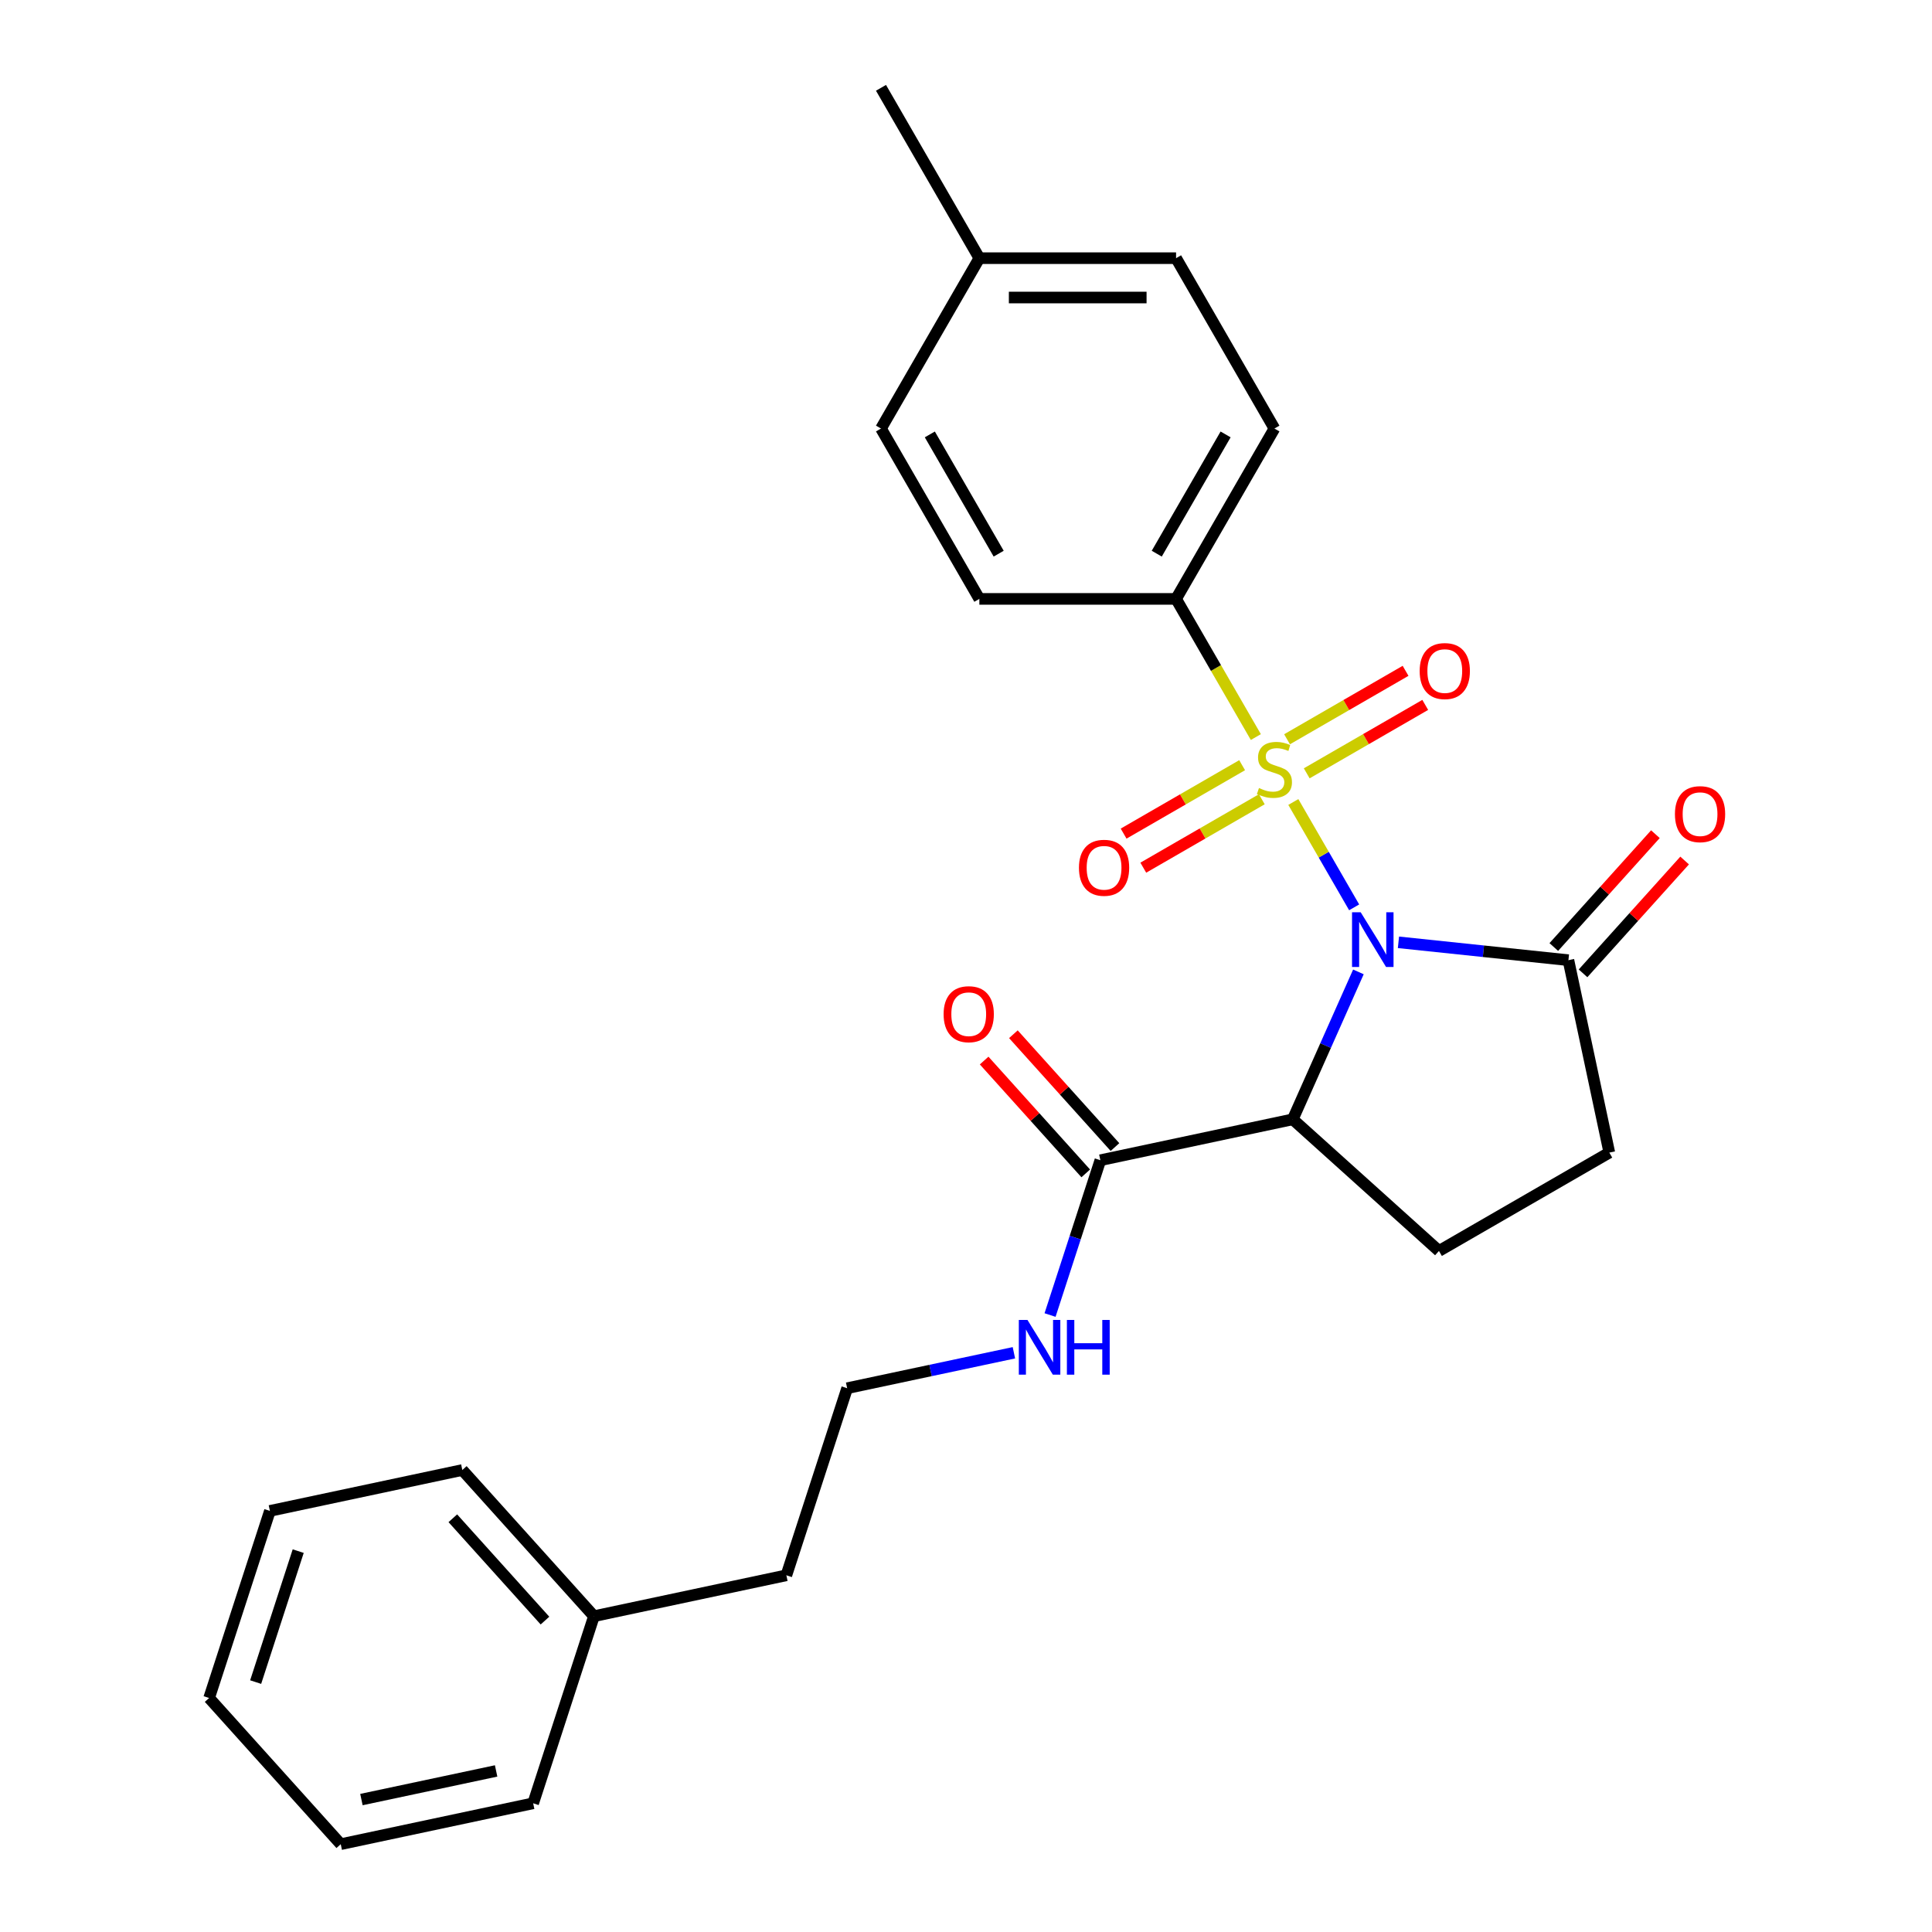 <?xml version='1.0' encoding='iso-8859-1'?>
<svg version='1.1' baseProfile='full'
              xmlns='http://www.w3.org/2000/svg'
                      xmlns:rdkit='http://www.rdkit.org/xml'
                      xmlns:xlink='http://www.w3.org/1999/xlink'
                  xml:space='preserve'
width='1000px' height='1000px' viewBox='0 0 1000 1000'>
<!-- END OF HEADER -->
<rect style='opacity:1.0;fill:#FFFFFF;stroke:none' width='1000' height='1000' x='0' y='0'> </rect>
<path class='bond-0' d='M 700.906,469.639 L 685.165,442.374' style='fill:none;fill-rule:evenodd;stroke:#0000FF;stroke-width:6px;stroke-linecap:butt;stroke-linejoin:miter;stroke-opacity:1' />
<path class='bond-0' d='M 685.165,442.374 L 669.424,415.11' style='fill:none;fill-rule:evenodd;stroke:#CCCC00;stroke-width:6px;stroke-linecap:butt;stroke-linejoin:miter;stroke-opacity:1' />
<path class='bond-1' d='M 703.113,503.05 L 686.125,541.205' style='fill:none;fill-rule:evenodd;stroke:#0000FF;stroke-width:6px;stroke-linecap:butt;stroke-linejoin:miter;stroke-opacity:1' />
<path class='bond-1' d='M 686.125,541.205 L 669.137,579.361' style='fill:none;fill-rule:evenodd;stroke:#000000;stroke-width:6px;stroke-linecap:butt;stroke-linejoin:miter;stroke-opacity:1' />
<path class='bond-2' d='M 723.837,487.741 L 767.824,492.364' style='fill:none;fill-rule:evenodd;stroke:#0000FF;stroke-width:6px;stroke-linecap:butt;stroke-linejoin:miter;stroke-opacity:1' />
<path class='bond-2' d='M 767.824,492.364 L 811.812,496.987' style='fill:none;fill-rule:evenodd;stroke:#000000;stroke-width:6px;stroke-linecap:butt;stroke-linejoin:miter;stroke-opacity:1' />
<path class='bond-4' d='M 650.02,381.501 L 629.376,345.745' style='fill:none;fill-rule:evenodd;stroke:#CCCC00;stroke-width:6px;stroke-linecap:butt;stroke-linejoin:miter;stroke-opacity:1' />
<path class='bond-4' d='M 629.376,345.745 L 608.732,309.988' style='fill:none;fill-rule:evenodd;stroke:#000000;stroke-width:6px;stroke-linecap:butt;stroke-linejoin:miter;stroke-opacity:1' />
<path class='bond-6' d='M 642.925,396.061 L 612.254,413.769' style='fill:none;fill-rule:evenodd;stroke:#CCCC00;stroke-width:6px;stroke-linecap:butt;stroke-linejoin:miter;stroke-opacity:1' />
<path class='bond-6' d='M 612.254,413.769 L 581.582,431.477' style='fill:none;fill-rule:evenodd;stroke:#FF0000;stroke-width:6px;stroke-linecap:butt;stroke-linejoin:miter;stroke-opacity:1' />
<path class='bond-6' d='M 653.107,413.696 L 622.436,431.404' style='fill:none;fill-rule:evenodd;stroke:#CCCC00;stroke-width:6px;stroke-linecap:butt;stroke-linejoin:miter;stroke-opacity:1' />
<path class='bond-6' d='M 622.436,431.404 L 591.764,449.112' style='fill:none;fill-rule:evenodd;stroke:#FF0000;stroke-width:6px;stroke-linecap:butt;stroke-linejoin:miter;stroke-opacity:1' />
<path class='bond-7' d='M 676.358,400.272 L 707.029,382.564' style='fill:none;fill-rule:evenodd;stroke:#CCCC00;stroke-width:6px;stroke-linecap:butt;stroke-linejoin:miter;stroke-opacity:1' />
<path class='bond-7' d='M 707.029,382.564 L 737.701,364.856' style='fill:none;fill-rule:evenodd;stroke:#FF0000;stroke-width:6px;stroke-linecap:butt;stroke-linejoin:miter;stroke-opacity:1' />
<path class='bond-7' d='M 666.176,382.637 L 696.847,364.928' style='fill:none;fill-rule:evenodd;stroke:#CCCC00;stroke-width:6px;stroke-linecap:butt;stroke-linejoin:miter;stroke-opacity:1' />
<path class='bond-7' d='M 696.847,364.928 L 727.519,347.22' style='fill:none;fill-rule:evenodd;stroke:#FF0000;stroke-width:6px;stroke-linecap:butt;stroke-linejoin:miter;stroke-opacity:1' />
<path class='bond-3' d='M 669.137,579.361 L 569.543,600.53' style='fill:none;fill-rule:evenodd;stroke:#000000;stroke-width:6px;stroke-linecap:butt;stroke-linejoin:miter;stroke-opacity:1' />
<path class='bond-5' d='M 669.137,579.361 L 744.804,647.491' style='fill:none;fill-rule:evenodd;stroke:#000000;stroke-width:6px;stroke-linecap:butt;stroke-linejoin:miter;stroke-opacity:1' />
<path class='bond-8' d='M 811.812,496.987 L 832.982,596.581' style='fill:none;fill-rule:evenodd;stroke:#000000;stroke-width:6px;stroke-linecap:butt;stroke-linejoin:miter;stroke-opacity:1' />
<path class='bond-9' d='M 819.379,503.8 L 845.671,474.6' style='fill:none;fill-rule:evenodd;stroke:#000000;stroke-width:6px;stroke-linecap:butt;stroke-linejoin:miter;stroke-opacity:1' />
<path class='bond-9' d='M 845.671,474.6 L 871.964,445.399' style='fill:none;fill-rule:evenodd;stroke:#FF0000;stroke-width:6px;stroke-linecap:butt;stroke-linejoin:miter;stroke-opacity:1' />
<path class='bond-9' d='M 804.246,490.174 L 830.538,460.974' style='fill:none;fill-rule:evenodd;stroke:#000000;stroke-width:6px;stroke-linecap:butt;stroke-linejoin:miter;stroke-opacity:1' />
<path class='bond-9' d='M 830.538,460.974 L 856.831,431.773' style='fill:none;fill-rule:evenodd;stroke:#FF0000;stroke-width:6px;stroke-linecap:butt;stroke-linejoin:miter;stroke-opacity:1' />
<path class='bond-10' d='M 577.11,593.717 L 550.818,564.516' style='fill:none;fill-rule:evenodd;stroke:#000000;stroke-width:6px;stroke-linecap:butt;stroke-linejoin:miter;stroke-opacity:1' />
<path class='bond-10' d='M 550.818,564.516 L 524.525,535.316' style='fill:none;fill-rule:evenodd;stroke:#FF0000;stroke-width:6px;stroke-linecap:butt;stroke-linejoin:miter;stroke-opacity:1' />
<path class='bond-10' d='M 561.977,607.343 L 535.684,578.142' style='fill:none;fill-rule:evenodd;stroke:#000000;stroke-width:6px;stroke-linecap:butt;stroke-linejoin:miter;stroke-opacity:1' />
<path class='bond-10' d='M 535.684,578.142 L 509.392,548.942' style='fill:none;fill-rule:evenodd;stroke:#FF0000;stroke-width:6px;stroke-linecap:butt;stroke-linejoin:miter;stroke-opacity:1' />
<path class='bond-11' d='M 569.543,600.53 L 556.525,640.595' style='fill:none;fill-rule:evenodd;stroke:#000000;stroke-width:6px;stroke-linecap:butt;stroke-linejoin:miter;stroke-opacity:1' />
<path class='bond-11' d='M 556.525,640.595 L 543.507,680.66' style='fill:none;fill-rule:evenodd;stroke:#0000FF;stroke-width:6px;stroke-linecap:butt;stroke-linejoin:miter;stroke-opacity:1' />
<path class='bond-12' d='M 608.732,309.988 L 659.641,221.81' style='fill:none;fill-rule:evenodd;stroke:#000000;stroke-width:6px;stroke-linecap:butt;stroke-linejoin:miter;stroke-opacity:1' />
<path class='bond-12' d='M 598.733,286.58 L 634.369,224.855' style='fill:none;fill-rule:evenodd;stroke:#000000;stroke-width:6px;stroke-linecap:butt;stroke-linejoin:miter;stroke-opacity:1' />
<path class='bond-13' d='M 608.732,309.988 L 506.913,309.988' style='fill:none;fill-rule:evenodd;stroke:#000000;stroke-width:6px;stroke-linecap:butt;stroke-linejoin:miter;stroke-opacity:1' />
<path class='bond-26' d='M 744.804,647.491 L 832.982,596.581' style='fill:none;fill-rule:evenodd;stroke:#000000;stroke-width:6px;stroke-linecap:butt;stroke-linejoin:miter;stroke-opacity:1' />
<path class='bond-17' d='M 524.794,700.19 L 481.64,709.362' style='fill:none;fill-rule:evenodd;stroke:#0000FF;stroke-width:6px;stroke-linecap:butt;stroke-linejoin:miter;stroke-opacity:1' />
<path class='bond-17' d='M 481.64,709.362 L 438.485,718.535' style='fill:none;fill-rule:evenodd;stroke:#000000;stroke-width:6px;stroke-linecap:butt;stroke-linejoin:miter;stroke-opacity:1' />
<path class='bond-14' d='M 659.641,221.81 L 608.732,133.632' style='fill:none;fill-rule:evenodd;stroke:#000000;stroke-width:6px;stroke-linecap:butt;stroke-linejoin:miter;stroke-opacity:1' />
<path class='bond-15' d='M 506.913,309.988 L 456.003,221.81' style='fill:none;fill-rule:evenodd;stroke:#000000;stroke-width:6px;stroke-linecap:butt;stroke-linejoin:miter;stroke-opacity:1' />
<path class='bond-15' d='M 516.912,286.58 L 481.275,224.855' style='fill:none;fill-rule:evenodd;stroke:#000000;stroke-width:6px;stroke-linecap:butt;stroke-linejoin:miter;stroke-opacity:1' />
<path class='bond-27' d='M 608.732,133.632 L 506.913,133.632' style='fill:none;fill-rule:evenodd;stroke:#000000;stroke-width:6px;stroke-linecap:butt;stroke-linejoin:miter;stroke-opacity:1' />
<path class='bond-27' d='M 593.459,153.996 L 522.186,153.996' style='fill:none;fill-rule:evenodd;stroke:#000000;stroke-width:6px;stroke-linecap:butt;stroke-linejoin:miter;stroke-opacity:1' />
<path class='bond-16' d='M 456.003,221.81 L 506.913,133.632' style='fill:none;fill-rule:evenodd;stroke:#000000;stroke-width:6px;stroke-linecap:butt;stroke-linejoin:miter;stroke-opacity:1' />
<path class='bond-20' d='M 506.913,133.632 L 456.003,45.455' style='fill:none;fill-rule:evenodd;stroke:#000000;stroke-width:6px;stroke-linecap:butt;stroke-linejoin:miter;stroke-opacity:1' />
<path class='bond-19' d='M 438.485,718.535 L 407.022,815.371' style='fill:none;fill-rule:evenodd;stroke:#000000;stroke-width:6px;stroke-linecap:butt;stroke-linejoin:miter;stroke-opacity:1' />
<path class='bond-18' d='M 307.427,836.54 L 407.022,815.371' style='fill:none;fill-rule:evenodd;stroke:#000000;stroke-width:6px;stroke-linecap:butt;stroke-linejoin:miter;stroke-opacity:1' />
<path class='bond-21' d='M 307.427,836.54 L 239.297,760.874' style='fill:none;fill-rule:evenodd;stroke:#000000;stroke-width:6px;stroke-linecap:butt;stroke-linejoin:miter;stroke-opacity:1' />
<path class='bond-21' d='M 282.075,838.816 L 234.383,785.85' style='fill:none;fill-rule:evenodd;stroke:#000000;stroke-width:6px;stroke-linecap:butt;stroke-linejoin:miter;stroke-opacity:1' />
<path class='bond-22' d='M 307.427,836.54 L 275.964,933.376' style='fill:none;fill-rule:evenodd;stroke:#000000;stroke-width:6px;stroke-linecap:butt;stroke-linejoin:miter;stroke-opacity:1' />
<path class='bond-24' d='M 239.297,760.874 L 139.703,782.043' style='fill:none;fill-rule:evenodd;stroke:#000000;stroke-width:6px;stroke-linecap:butt;stroke-linejoin:miter;stroke-opacity:1' />
<path class='bond-23' d='M 275.964,933.376 L 176.369,954.545' style='fill:none;fill-rule:evenodd;stroke:#000000;stroke-width:6px;stroke-linecap:butt;stroke-linejoin:miter;stroke-opacity:1' />
<path class='bond-23' d='M 256.791,916.633 L 187.075,931.451' style='fill:none;fill-rule:evenodd;stroke:#000000;stroke-width:6px;stroke-linecap:butt;stroke-linejoin:miter;stroke-opacity:1' />
<path class='bond-25' d='M 176.369,954.545 L 108.239,878.879' style='fill:none;fill-rule:evenodd;stroke:#000000;stroke-width:6px;stroke-linecap:butt;stroke-linejoin:miter;stroke-opacity:1' />
<path class='bond-28' d='M 139.703,782.043 L 108.239,878.879' style='fill:none;fill-rule:evenodd;stroke:#000000;stroke-width:6px;stroke-linecap:butt;stroke-linejoin:miter;stroke-opacity:1' />
<path class='bond-28' d='M 154.351,802.861 L 132.326,870.647' style='fill:none;fill-rule:evenodd;stroke:#000000;stroke-width:6px;stroke-linecap:butt;stroke-linejoin:miter;stroke-opacity:1' />
<path  class='atom-0' d='M 704.291 472.184
L 713.571 487.184
Q 714.491 488.664, 715.971 491.344
Q 717.451 494.024, 717.531 494.184
L 717.531 472.184
L 721.291 472.184
L 721.291 500.504
L 717.411 500.504
L 707.451 484.104
Q 706.291 482.184, 705.051 479.984
Q 703.851 477.784, 703.491 477.104
L 703.491 500.504
L 699.811 500.504
L 699.811 472.184
L 704.291 472.184
' fill='#0000FF'/>
<path  class='atom-1' d='M 651.641 407.886
Q 651.961 408.006, 653.281 408.566
Q 654.601 409.126, 656.041 409.486
Q 657.521 409.806, 658.961 409.806
Q 661.641 409.806, 663.201 408.526
Q 664.761 407.206, 664.761 404.926
Q 664.761 403.366, 663.961 402.406
Q 663.201 401.446, 662.001 400.926
Q 660.801 400.406, 658.801 399.806
Q 656.281 399.046, 654.761 398.326
Q 653.281 397.606, 652.201 396.086
Q 651.161 394.566, 651.161 392.006
Q 651.161 388.446, 653.561 386.246
Q 656.001 384.046, 660.801 384.046
Q 664.081 384.046, 667.801 385.606
L 666.881 388.686
Q 663.481 387.286, 660.921 387.286
Q 658.161 387.286, 656.641 388.446
Q 655.121 389.566, 655.161 391.526
Q 655.161 393.046, 655.921 393.966
Q 656.721 394.886, 657.841 395.406
Q 659.001 395.926, 660.921 396.526
Q 663.481 397.326, 665.001 398.126
Q 666.521 398.926, 667.601 400.566
Q 668.721 402.166, 668.721 404.926
Q 668.721 408.846, 666.081 410.966
Q 663.481 413.046, 659.121 413.046
Q 656.601 413.046, 654.681 412.486
Q 652.801 411.966, 650.561 411.046
L 651.641 407.886
' fill='#CCCC00'/>
<path  class='atom-7' d='M 558.464 449.156
Q 558.464 442.356, 561.824 438.556
Q 565.184 434.756, 571.464 434.756
Q 577.744 434.756, 581.104 438.556
Q 584.464 442.356, 584.464 449.156
Q 584.464 456.036, 581.064 459.956
Q 577.664 463.836, 571.464 463.836
Q 565.224 463.836, 561.824 459.956
Q 558.464 456.076, 558.464 449.156
M 571.464 460.636
Q 575.784 460.636, 578.104 457.756
Q 580.464 454.836, 580.464 449.156
Q 580.464 443.596, 578.104 440.796
Q 575.784 437.956, 571.464 437.956
Q 567.144 437.956, 564.784 440.756
Q 562.464 443.556, 562.464 449.156
Q 562.464 454.876, 564.784 457.756
Q 567.144 460.636, 571.464 460.636
' fill='#FF0000'/>
<path  class='atom-8' d='M 734.819 347.337
Q 734.819 340.537, 738.179 336.737
Q 741.539 332.937, 747.819 332.937
Q 754.099 332.937, 757.459 336.737
Q 760.819 340.537, 760.819 347.337
Q 760.819 354.217, 757.419 358.137
Q 754.019 362.017, 747.819 362.017
Q 741.579 362.017, 738.179 358.137
Q 734.819 354.257, 734.819 347.337
M 747.819 358.817
Q 752.139 358.817, 754.459 355.937
Q 756.819 353.017, 756.819 347.337
Q 756.819 341.777, 754.459 338.977
Q 752.139 336.137, 747.819 336.137
Q 743.499 336.137, 741.139 338.937
Q 738.819 341.737, 738.819 347.337
Q 738.819 353.057, 741.139 355.937
Q 743.499 358.817, 747.819 358.817
' fill='#FF0000'/>
<path  class='atom-10' d='M 866.943 421.401
Q 866.943 414.601, 870.303 410.801
Q 873.663 407.001, 879.943 407.001
Q 886.223 407.001, 889.583 410.801
Q 892.943 414.601, 892.943 421.401
Q 892.943 428.281, 889.543 432.201
Q 886.143 436.081, 879.943 436.081
Q 873.703 436.081, 870.303 432.201
Q 866.943 428.321, 866.943 421.401
M 879.943 432.881
Q 884.263 432.881, 886.583 430.001
Q 888.943 427.081, 888.943 421.401
Q 888.943 415.841, 886.583 413.041
Q 884.263 410.201, 879.943 410.201
Q 875.623 410.201, 873.263 413.001
Q 870.943 415.801, 870.943 421.401
Q 870.943 427.121, 873.263 430.001
Q 875.623 432.881, 879.943 432.881
' fill='#FF0000'/>
<path  class='atom-11' d='M 488.413 524.944
Q 488.413 518.144, 491.773 514.344
Q 495.133 510.544, 501.413 510.544
Q 507.693 510.544, 511.053 514.344
Q 514.413 518.144, 514.413 524.944
Q 514.413 531.824, 511.013 535.744
Q 507.613 539.624, 501.413 539.624
Q 495.173 539.624, 491.773 535.744
Q 488.413 531.864, 488.413 524.944
M 501.413 536.424
Q 505.733 536.424, 508.053 533.544
Q 510.413 530.624, 510.413 524.944
Q 510.413 519.384, 508.053 516.584
Q 505.733 513.744, 501.413 513.744
Q 497.093 513.744, 494.733 516.544
Q 492.413 519.344, 492.413 524.944
Q 492.413 530.664, 494.733 533.544
Q 497.093 536.424, 501.413 536.424
' fill='#FF0000'/>
<path  class='atom-12' d='M 531.82 683.206
L 541.1 698.206
Q 542.02 699.686, 543.5 702.366
Q 544.98 705.046, 545.06 705.206
L 545.06 683.206
L 548.82 683.206
L 548.82 711.526
L 544.94 711.526
L 534.98 695.126
Q 533.82 693.206, 532.58 691.006
Q 531.38 688.806, 531.02 688.126
L 531.02 711.526
L 527.34 711.526
L 527.34 683.206
L 531.82 683.206
' fill='#0000FF'/>
<path  class='atom-12' d='M 552.22 683.206
L 556.06 683.206
L 556.06 695.246
L 570.54 695.246
L 570.54 683.206
L 574.38 683.206
L 574.38 711.526
L 570.54 711.526
L 570.54 698.446
L 556.06 698.446
L 556.06 711.526
L 552.22 711.526
L 552.22 683.206
' fill='#0000FF'/>
</svg>
